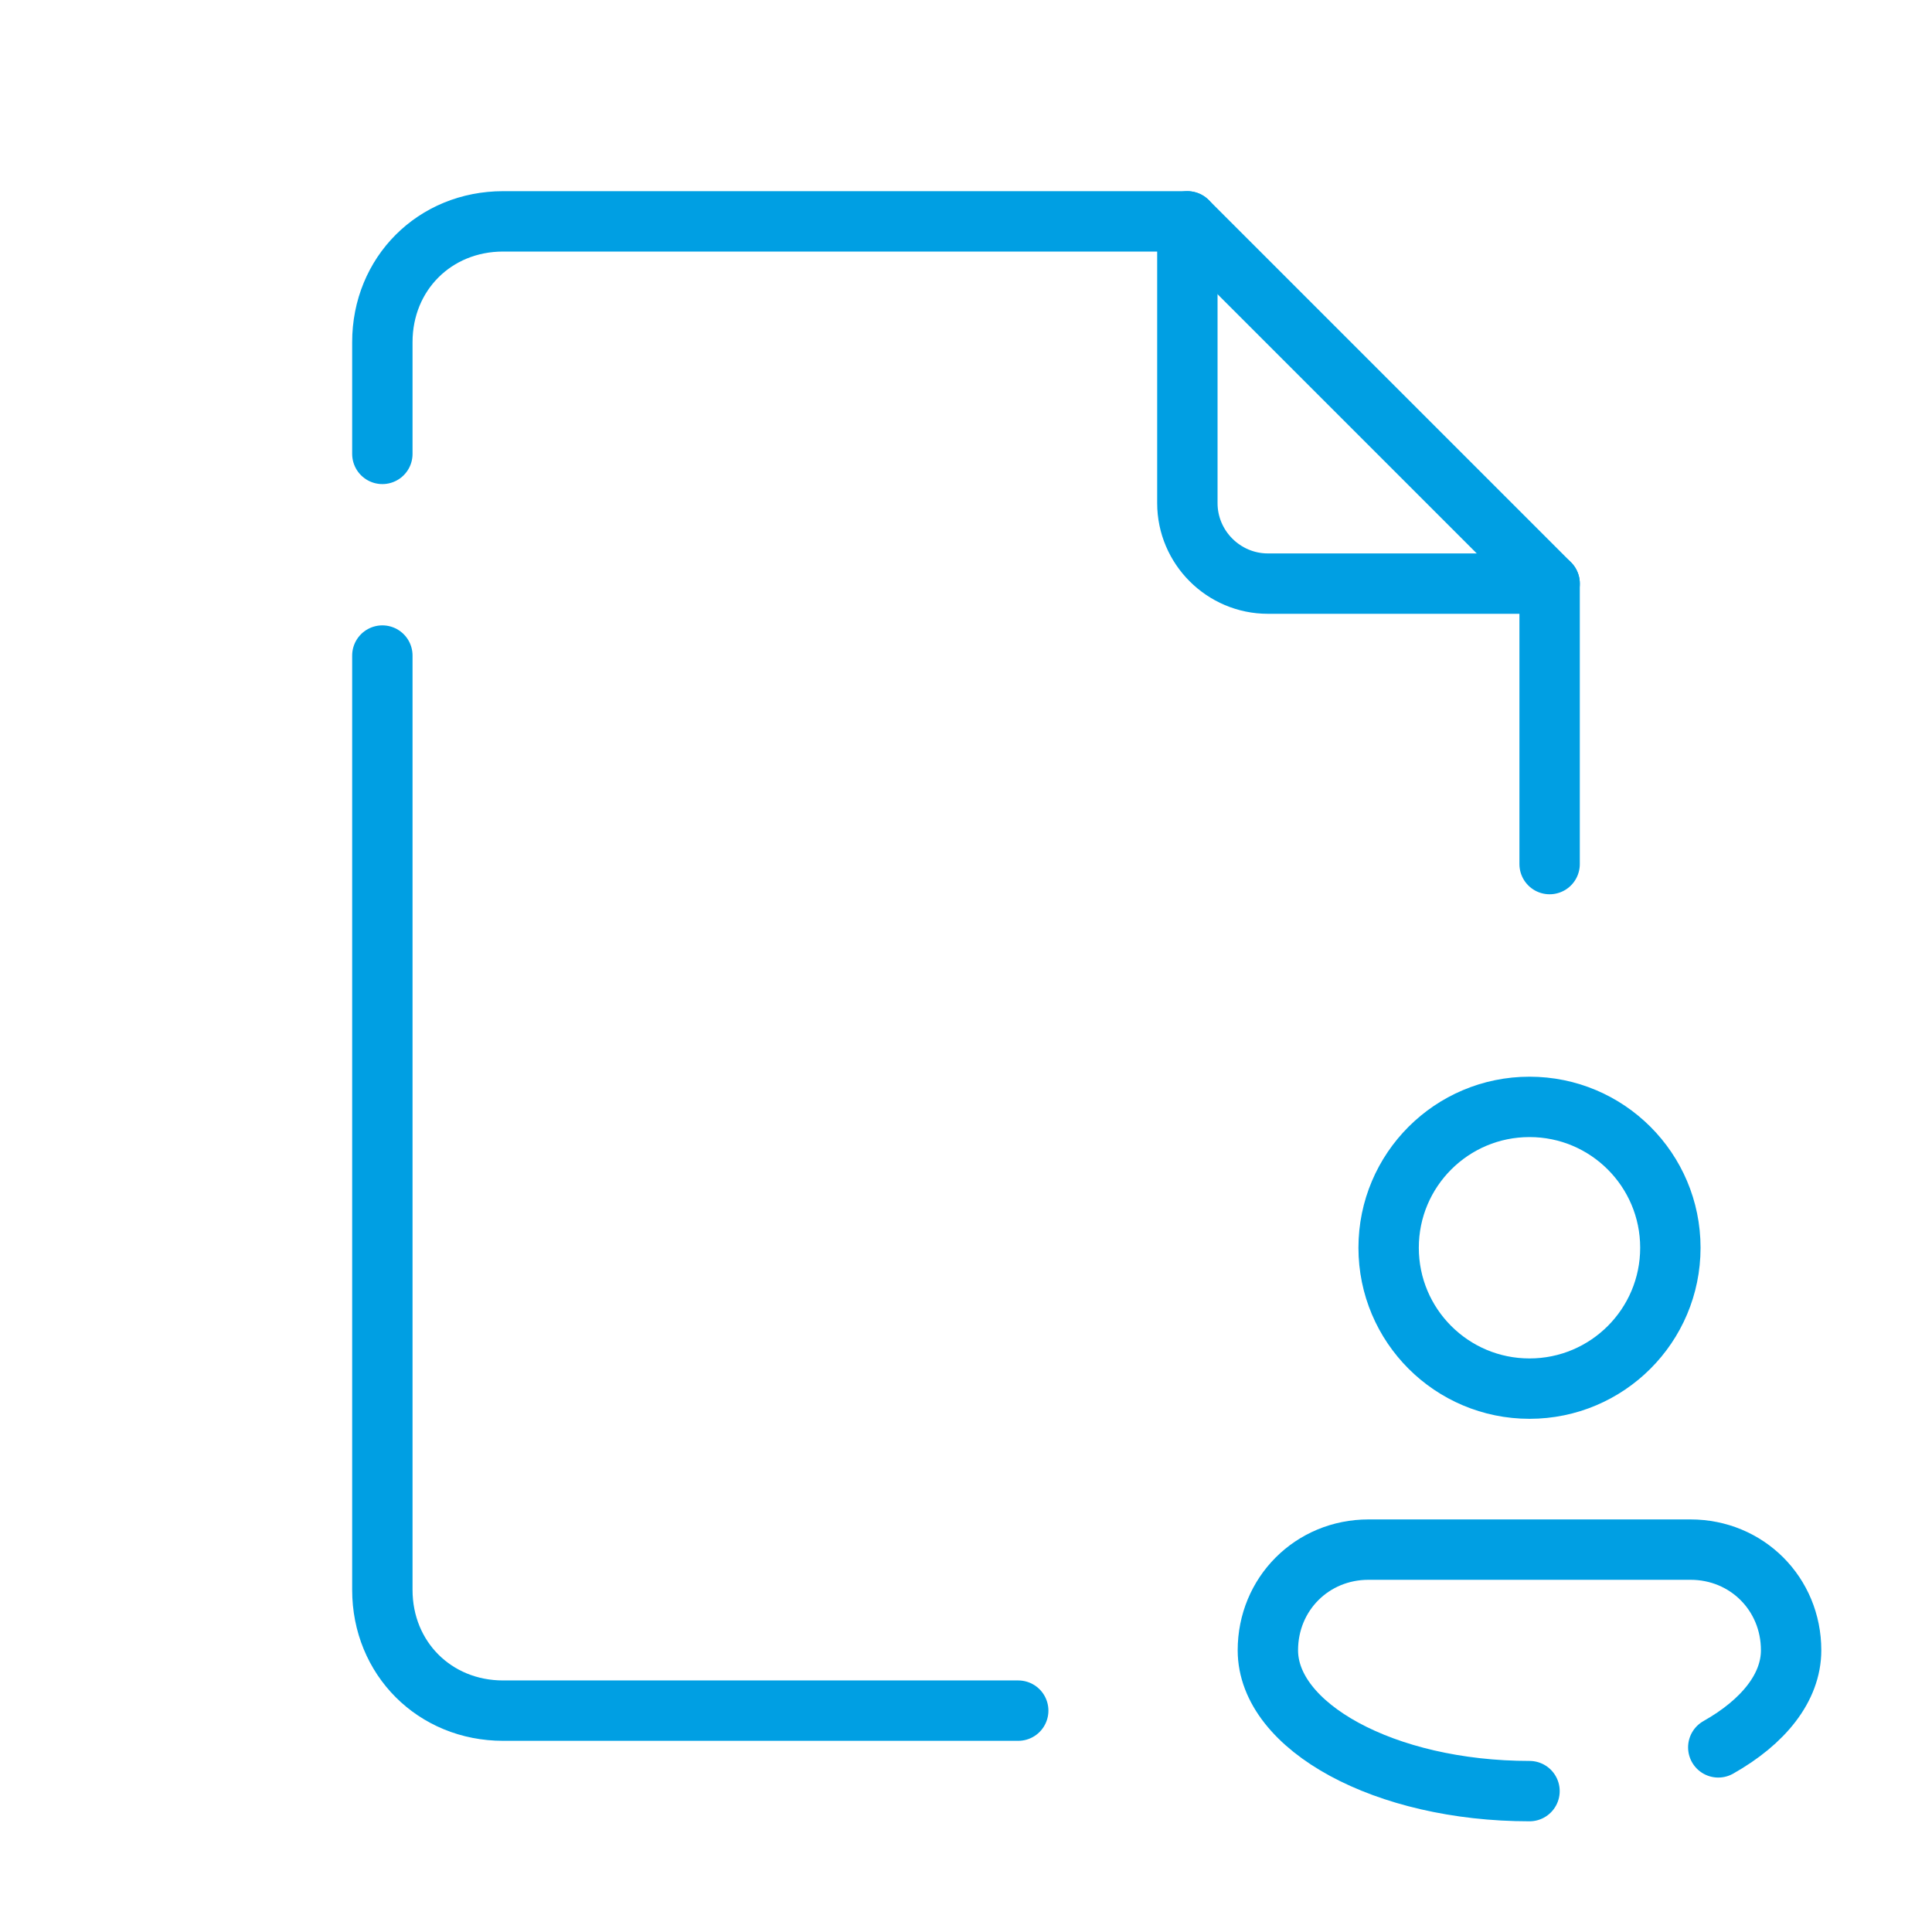 <?xml version="1.0" encoding="UTF-8"?>
<svg xmlns="http://www.w3.org/2000/svg" width="64" height="64" viewBox="0 0 64 64" fill="none">
  <path d="M12.666 21.716V52.667C12.666 54.933 14.4 56.667 16.666 56.667H33.73" stroke="#009FE3" stroke-width="2" stroke-miterlimit="10" stroke-linecap="round" stroke-linejoin="round"></path>
  <path d="M51.333 28.624V19.333H42C40.533 19.333 39.333 18.133 39.333 16.667V7.333H16.666C14.4 7.333 12.666 9.067 12.666 11.333V15.036" stroke="#009FE3" stroke-width="2" stroke-miterlimit="10" stroke-linecap="round" stroke-linejoin="round"></path>
  <path d="M51.334 19.333L39.334 7.333" stroke="#009FE3" stroke-width="2" stroke-miterlimit="10" stroke-linecap="round" stroke-linejoin="round"></path>
  <path d="M50.667 46C53.244 46 55.333 43.911 55.333 41.333C55.333 38.756 53.244 36.667 50.667 36.667C48.089 36.667 46 38.756 46 41.333C46 43.911 48.089 46 50.667 46Z" stroke="#009FE3" stroke-width="2" stroke-miterlimit="10"></path>
  <path d="M56.92 57.884C58.416 57.04 59.333 55.9 59.333 54.667C59.333 52.8 57.867 51.333 56 51.333H45.333C43.467 51.333 42 52.8 42 54.667C42 57.2 45.867 59.333 50.667 59.333" stroke="#009FE3" stroke-width="2" stroke-miterlimit="10" stroke-linecap="round" stroke-linejoin="round"></path>
</svg>
